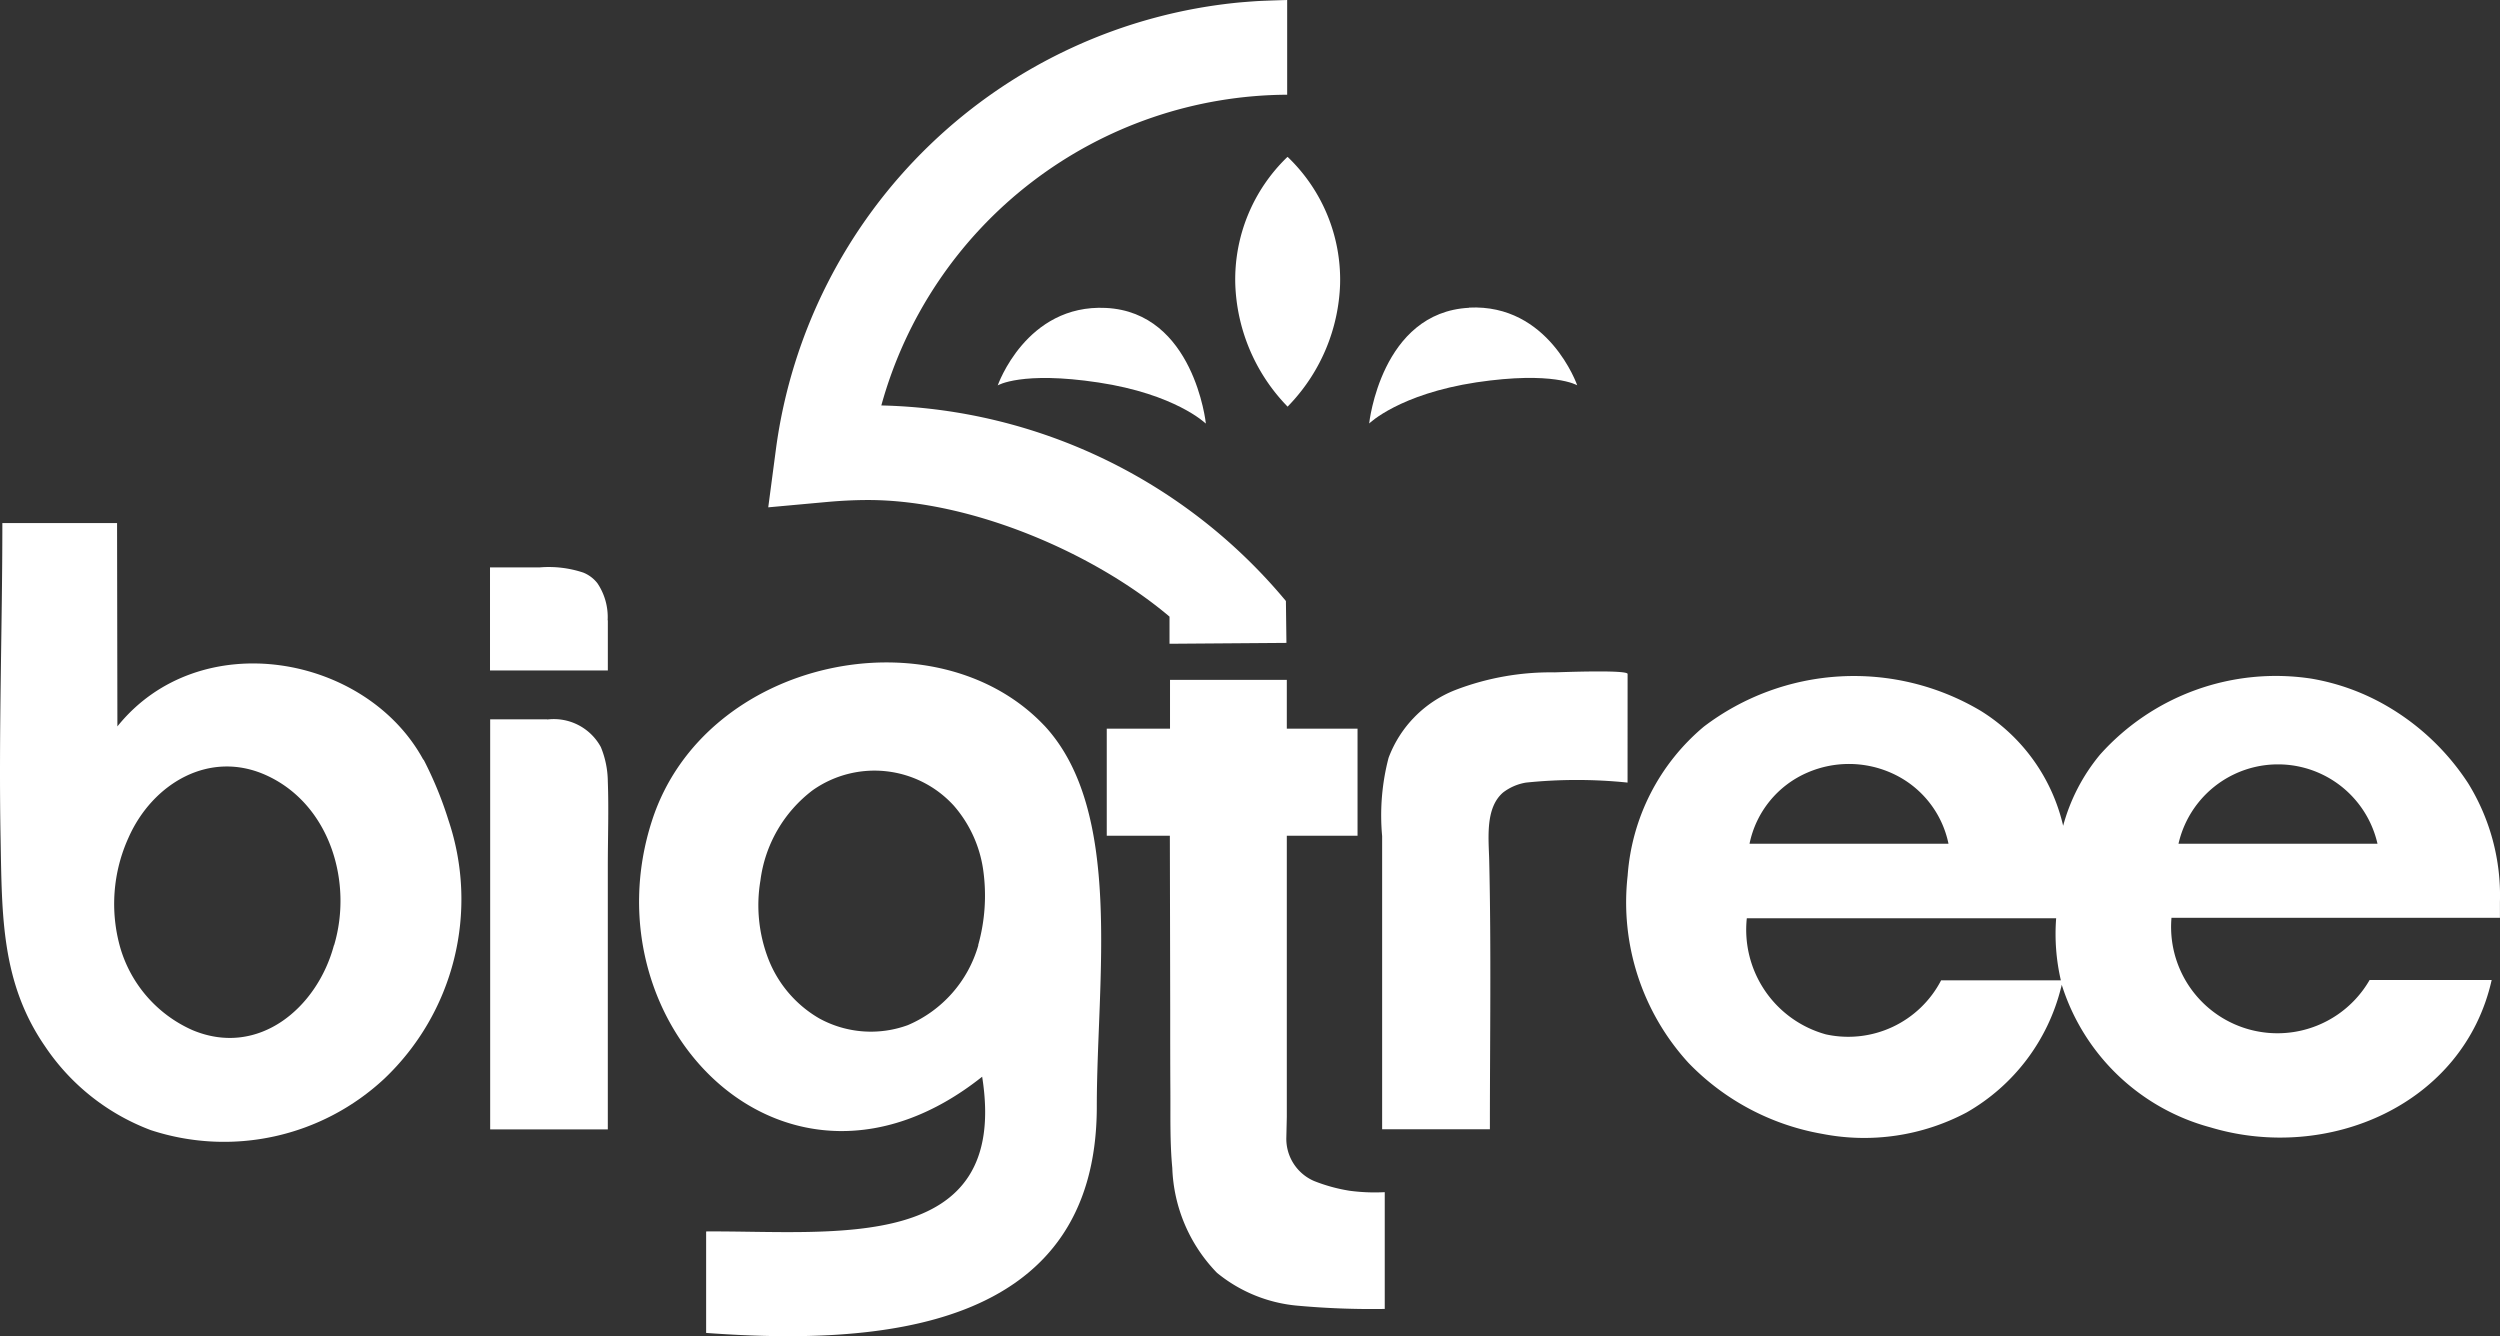 <svg xmlns="http://www.w3.org/2000/svg" width="119.744" height="64" viewBox="0 0 119.744 64">
  <rect x="0" y="0" width="119.744" height="64" fill="#333333" stroke="none"/>
  <g id="Logo" transform="translate(-0.014)">
    <path id="Path_91644" data-name="Path 91644" d="M91.3,38.756c0-.208-3.221-.083-3.5-.075a12.719,12.719,0,0,0-4.761.849,5.593,5.593,0,0,0-3.188,3.246,10.877,10.877,0,0,0-.308,3.746V60.564h5.161c0-4.3.067-8.6-.033-12.9-.025-1.024-.2-2.489.666-3.23a2.463,2.463,0,0,1,1.1-.474,23.72,23.72,0,0,1,4.861,0Z" transform="translate(-13.328 -6.476)" fill="#fff"/>
    <path id="Path_91645" data-name="Path 91645" d="M120.047,46.929a4.888,4.888,0,0,1,9.531,0h-9.531Zm-11.37,6.543a5.011,5.011,0,0,1-5.519,2.589A5.2,5.2,0,0,1,99.37,50.5h14.817a9.856,9.856,0,0,0,.225,2.972h-5.735Zm.366-6.543H99.5a4.75,4.75,0,0,1,2.788-3.413,5,5,0,0,1,4.062.05,4.756,4.756,0,0,1,2.68,3.363m5.5-.824a8.814,8.814,0,0,0-3.962-5.544,11.878,11.878,0,0,0-13.252.757,10.259,10.259,0,0,0-3.654,7.142,11.393,11.393,0,0,0,2.913,8.965,11.7,11.7,0,0,0,6.4,3.4A10.462,10.462,0,0,0,109.9,59.8a9.525,9.525,0,0,0,4.512-5.943,1.332,1.332,0,0,0,.042-.175,10.252,10.252,0,0,0,7.125,6.834c5.619,1.69,12.128-1.082,13.468-7.059H129.2a5.094,5.094,0,0,1-9.489-2.98h15.732V49.71a10.219,10.219,0,0,0-1.523-5.677,11.59,11.59,0,0,0-3.929-3.721,10.8,10.8,0,0,0-3.579-1.29,11.294,11.294,0,0,0-10.122,3.638,9,9,0,0,0-1.773,3.429" transform="translate(-15.688 -6.517)" fill="#fff"/>
    <path id="Path_91646" data-name="Path 91646" d="M16.009,50.319c-.8,3-3.613,5.386-6.767,4.07a6.227,6.227,0,0,1-3.463-3.937,7.67,7.67,0,0,1,.391-5.286c1.149-2.6,3.912-4.254,6.667-2.955,2.988,1.407,4.079,5.094,3.18,8.107m4.27-8.89c-2.739-5.036-10.713-6.484-14.65-1.59L5.621,30.1H.127c0,5.069-.183,10.13-.083,15.2.067,3.579.025,6.809,2.123,9.855a10.574,10.574,0,0,0,5.069,4.02,11.254,11.254,0,0,0,11.187-2.464,11.856,11.856,0,0,0,3.072-12.378,17.952,17.952,0,0,0-1.19-2.9" transform="translate(0 -5.045)" fill="#fff"/>
    <path id="Path_91647" data-name="Path 91647" d="M30.95,41.39H28.22V61.034h5.635V48.449c0-1.4.05-2.722,0-4.079a4.446,4.446,0,0,0-.333-1.648A2.563,2.563,0,0,0,30.95,41.4" transform="translate(-4.728 -6.937)" fill="#fff"/>
    <path id="Path_91648" data-name="Path 91648" d="M53.038,51.663a5.922,5.922,0,0,1-3.379,3.829,5.146,5.146,0,0,1-4.229-.316,5.655,5.655,0,0,1-2.447-2.847,7.155,7.155,0,0,1-.383-3.762,6.448,6.448,0,0,1,2.505-4.328,5.138,5.138,0,0,1,6.759.741,5.956,5.956,0,0,1,1.407,3.08,8.784,8.784,0,0,1-.241,3.6m3.163-10.521c-5.186-5.469-16.248-3.246-18.779,4.537-3.2,9.831,6.451,19.728,15.807,12.286C54.57,66.5,46.113,65.331,40,65.373v4.861c8.116.591,18.712,0,18.712-10.846,0-6.093,1.29-14.176-2.522-18.254" transform="translate(-6.164 -6.39)" fill="#fff"/>
    <path id="Path_91649" data-name="Path 91649" d="M33.845,35.18a2.9,2.9,0,0,0-.491-1.773,1.63,1.63,0,0,0-.674-.508,5.232,5.232,0,0,0-2.089-.25H28.21v4.936h5.644v-2.4Z" transform="translate(-4.726 -5.472)" fill="#fff"/>
    <path id="Path_91650" data-name="Path 91650" d="M72.324,60.055V46.587h3.388V41.459H72.324V39.12H66.73v2.339H63.7v5.128h3.022s.017,7.675.017,8.374c0,1.274,0,2.555.008,3.829s-.025,2.481.092,3.712a7.576,7.576,0,0,0,2.139,5.019,7.061,7.061,0,0,0,3.837,1.573,39.342,39.342,0,0,0,4.2.158V63.659a9.186,9.186,0,0,1-1.681-.067,8.024,8.024,0,0,1-1.7-.466,2.2,2.2,0,0,1-1.332-2.1" transform="translate(-10.675 -6.557)" fill="#fff"/>
    <path id="Path_91651" data-name="Path 91651" d="M57.42,21.431s1.14-.7,4.828-.142,5.128,1.956,5.128,1.956h.017s-.566-5.319-4.786-5.527c-3.829-.191-5.186,3.721-5.186,3.721" transform="translate(-9.622 -2.969)" fill="#fff"/>
    <path id="Path_91652" data-name="Path 91652" d="M83.586,17.707c-4.22.216-4.786,5.535-4.786,5.535h.008s1.432-1.4,5.128-1.964c3.687-.549,4.828.142,4.828.142s-1.357-3.912-5.186-3.721" transform="translate(-13.205 -2.965)" fill="#fff"/>
    <path id="Path_91653" data-name="Path 91653" d="M73.62,9.047,73.6,9.03l-.025.017a8.14,8.14,0,0,0-2.481,6.076,8.834,8.834,0,0,0,2.364,5.719l.142.15.142-.15a8.79,8.79,0,0,0,2.372-5.719A8.133,8.133,0,0,0,73.62,9.047" transform="translate(-11.913 -1.514)" fill="#fff"/>
    <path id="Path_91654" data-name="Path 91654" d="M49.639,19.411A20.268,20.268,0,0,1,69.075,4.537V0s-.882.025-1.382.05c-.308.017-.9.067-.9.067a24.789,24.789,0,0,0-22.2,21.359L44.22,24.3l2.83-.258c.649-.058,1.307-.092,1.956-.092,4.919,0,10.8,2.514,14.434,5.585v1.3l5.6-.042-.025-2.006A25.981,25.981,0,0,0,49.639,19.42" transform="translate(-7.409)" fill="#fff"/>
  </g>
</svg>
